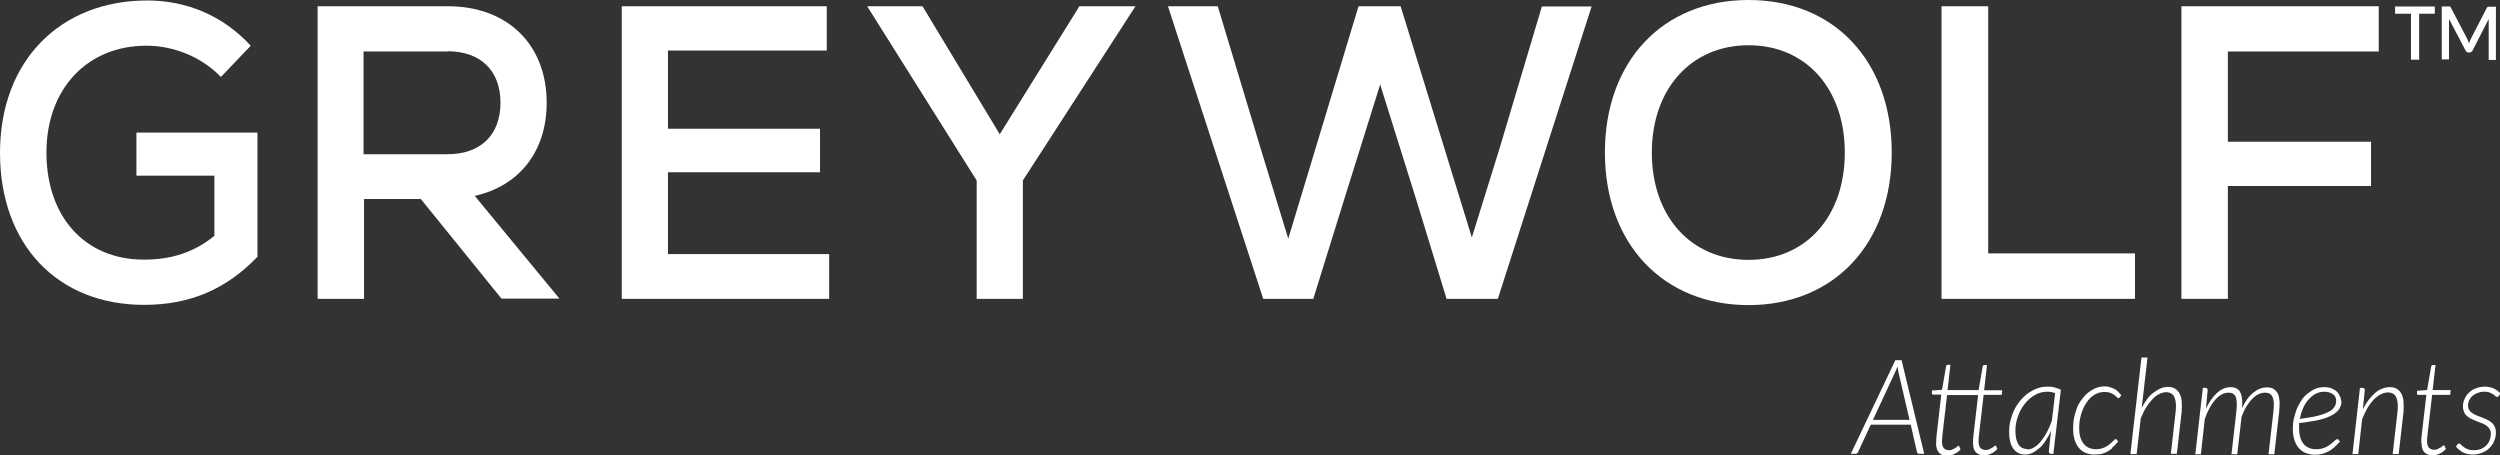 <?xml version="1.0" encoding="UTF-8"?><svg id="Layer_4" xmlns="http://www.w3.org/2000/svg" viewBox="0 0 103.9 18.91"><rect x="0" y="0" width="103.9" height="18.91" fill="#333333" stroke="none"/><defs><style>.cls-1{fill:#fff;}</style></defs><path class="cls-1" d="M10.7,5.51v5.16c-1.29,1.35-2.81,2-4.71,2-3.6,0-5.99-2.5-5.99-6.32S2.5.02,6.12.02c1.65,0,3.16.64,4.3,1.88l-1.24,1.3c-.78-.82-1.95-1.3-3.08-1.3C3.64,1.89,1.93,3.68,1.93,6.34s1.59,4.45,4.05,4.45c1.16,0,2.1-.31,2.93-.99v-2.5h-3.24v-1.79h5.03Z"/><path class="cls-1" d="M17.48,8.27h-2.35v4.15h-1.93V.26h5.42c2.48,0,4.1,1.6,4.1,4.01,0,2.02-1.14,3.46-2.99,3.87l3.52,4.27h-2.41l-3.36-4.15ZM18.6,2.14h-3.49v4.27h3.49c1.37,0,2.2-.8,2.2-2.14s-.83-2.14-2.2-2.14Z"/><path class="cls-1" d="M34.46,10.56v1.86h-8.62V.26h8.52v1.84h-6.6v3.25h6.32v1.81h-6.32v3.4h6.7Z"/><path class="cls-1" d="M42.51,7.5v4.92h-1.92v-4.92L36.04.26h2.3l3.21,5.32,3.31-5.32h2.33l-4.68,7.24Z"/><path class="cls-1" d="M66.15.26l-3.9,12.16h-2.13l-1.27-4.15-1.49-4.76-1.49,4.76-1.29,4.15h-2.08L48.54.26h2.07l1.77,5.87,1.16,3.79L56.46.26h1.75l2.96,9.61,1.16-3.73,1.75-5.87h2.07Z"/><path class="cls-1" d="M66.7,6.34c0-3.79,2.4-6.34,5.97-6.34s5.95,2.55,5.95,6.34-2.4,6.34-5.95,6.34-5.97-2.55-5.97-6.34ZM76.67,6.34c0-2.66-1.62-4.46-4-4.46s-4.02,1.81-4.02,4.46,1.62,4.46,4.02,4.46,4-1.81,4-4.46Z"/><path class="cls-1" d="M80.7.26h1.93v10.27h6.1v1.89h-8.04V.26Z"/><path class="cls-1" d="M92.59,2.14v3.75h5.95v1.84h-5.95v4.69h-1.93V.26h8.2v1.88h-6.27Z"/><path class="cls-1" d="M79.96,18.86h-.2s-.04,0-.06-.02c-.01-.01-.02-.03-.03-.05l-.26-1.14h-1.66l-.53,1.14s-.02.04-.04.05c-.02.01-.04.02-.06.02h-.2l1.85-3.89h.26l.94,3.89ZM77.84,17.45h1.52l-.46-1.98s-.01-.07-.02-.11c0-.04-.01-.08-.02-.13-.02.04-.03.09-.05.13-.02.04-.03.08-.05.11l-.92,1.98Z"/><path class="cls-1" d="M80.47,18.4s0-.02,0-.04,0-.04,0-.07c0-.03,0-.08.01-.13,0-.05.01-.12.02-.2l.18-1.56h-.34s-.03,0-.04-.02c-.01-.01-.01-.03-.01-.05v-.1s.42-.03.42-.03l.17-.98s.01-.03.02-.04.03-.02.04-.02h.12l-.12,1.05h1.29l.17-.98s.01-.03.02-.04.03-.02.04-.02h.12l-.12,1.05h.75l-.02.19h-.75l-.18,1.55c0,.07-.02.14-.02.18,0,.05-.01.09-.01.12,0,.03,0,.05,0,.07,0,.01,0,.03,0,.03,0,.12.03.21.08.26s.12.08.21.08c.06,0,.11,0,.15-.03.04-.02.08-.04.12-.06s.06-.04.08-.06.04-.03.05-.03.02,0,.02,0c0,0,.01.01.02.02l.05.12c-.07.08-.15.14-.25.19-.1.05-.2.07-.3.07-.14,0-.26-.04-.34-.12s-.12-.21-.12-.38c0-.01,0-.02,0-.04s0-.04,0-.07c0-.03,0-.08.01-.13,0-.05.01-.12.02-.2l.18-1.56h-1.29l-.18,1.55c0,.07-.02.14-.02.18,0,.05,0,.09-.01.12,0,.03,0,.05,0,.07,0,.01,0,.03,0,.03,0,.12.03.21.08.26s.12.08.2.08c.06,0,.11,0,.15-.03.05-.02.08-.04.12-.06s.06-.04.08-.06.04-.03.05-.03c.02,0,.03,0,.04.03l.05.12c-.07.08-.16.14-.26.19-.1.05-.2.07-.3.07-.14,0-.25-.04-.33-.12s-.12-.21-.13-.38Z"/><path class="cls-1" d="M85.36,18.86h-.12s-.06,0-.07-.03c-.01-.02-.02-.04-.02-.07l.09-.85c-.07.15-.14.28-.22.4-.08.12-.16.23-.26.31s-.19.15-.29.2c-.1.05-.2.07-.31.07s-.2-.02-.29-.07c-.08-.04-.15-.11-.21-.19-.05-.08-.1-.18-.12-.3-.03-.12-.04-.25-.04-.4,0-.16.02-.32.06-.47.04-.15.09-.3.16-.44.07-.14.15-.26.25-.38.1-.12.21-.22.32-.3.12-.08.24-.15.38-.2.13-.05.27-.07.42-.07.1,0,.2,0,.29.03s.18.05.27.1l-.31,2.64ZM84.25,18.68c.1,0,.2-.03.29-.09.1-.06.19-.14.28-.25.09-.11.17-.23.25-.38.08-.15.15-.31.21-.5l.13-1.12c-.1-.04-.21-.06-.33-.06-.17,0-.34.04-.5.13-.16.09-.3.21-.42.36-.12.15-.22.32-.29.52-.07.19-.11.4-.11.6,0,.25.04.44.12.57s.2.2.37.2Z"/><path class="cls-1" d="M87.78,18.63c-.08.07-.16.12-.24.16s-.16.07-.24.08c-.08.01-.17.02-.26.02-.15,0-.28-.03-.39-.08-.11-.05-.2-.13-.28-.23-.07-.1-.13-.21-.16-.35-.04-.13-.05-.28-.05-.44,0-.14.01-.29.04-.43.03-.14.07-.28.12-.41s.12-.25.2-.35c.08-.11.16-.2.26-.28.1-.08.2-.14.31-.19.11-.04.23-.07.36-.07.09,0,.16,0,.23.03.07.02.13.04.19.07.06.03.11.07.16.12s.09.1.13.15l-.07.09s-.03.03-.05.03c-.02,0-.04-.01-.06-.04-.03-.03-.06-.06-.1-.09-.04-.03-.1-.07-.17-.09-.07-.03-.15-.04-.26-.04-.15,0-.28.04-.41.12-.13.08-.24.19-.33.33s-.17.3-.22.48-.08.37-.08.57c0,.13.01.24.04.35.03.11.07.2.13.28s.13.14.21.18c.09.04.19.07.3.07.09,0,.18-.01.25-.03.07-.02.14-.05.19-.08.06-.03.11-.07.15-.1.04-.04.08-.07.11-.1s.06-.06.08-.08c.02-.02.04-.03.06-.03s.04,0,.05.03l.05.07c-.09.11-.18.2-.26.27Z"/><path class="cls-1" d="M88.54,18.86l.46-4h.25l-.24,2.09c.07-.14.15-.26.23-.37.08-.11.17-.2.27-.27s.19-.13.29-.17.2-.06.3-.06c.11,0,.21.02.29.07.08.05.14.11.19.2.05.09.08.2.09.32s.01.27,0,.44l-.2,1.75h-.25l.2-1.75c.03-.26.01-.46-.05-.6-.06-.14-.18-.21-.35-.21-.09,0-.19.03-.29.08-.1.05-.19.12-.28.22-.09.09-.18.21-.26.34-.08.13-.15.28-.22.45l-.17,1.48h-.25Z"/><path class="cls-1" d="M91.24,18.86l.31-2.74h.11c.06,0,.09.03.09.1l-.07.76c.14-.28.29-.5.47-.66.18-.16.37-.23.56-.23.1,0,.18.02.25.06.07.04.12.09.15.17.04.07.06.17.07.27s.01.23,0,.37c.07-.15.14-.27.22-.38s.17-.2.26-.27c.09-.07.18-.13.28-.16.09-.04.19-.05.28-.05.11,0,.21.02.28.07.07.05.13.11.17.2.04.09.06.2.07.32,0,.13,0,.27-.02.44l-.2,1.75h-.24l.2-1.75c.02-.13.02-.25.02-.35,0-.1-.02-.19-.04-.25-.03-.07-.06-.12-.12-.16-.05-.03-.12-.05-.21-.05s-.17.02-.26.06c-.09.04-.17.1-.26.19s-.16.19-.24.31c-.08.12-.14.27-.21.44l-.18,1.56h-.24l.2-1.75c.02-.13.02-.25.02-.35s-.01-.19-.03-.25c-.02-.07-.06-.12-.11-.16-.05-.03-.12-.05-.2-.05-.2,0-.38.1-.55.29-.17.19-.32.46-.44.81l-.16,1.46h-.24Z"/><path class="cls-1" d="M97.31,16.65c0,.08,0,.15-.03.21-.02.07-.05.13-.1.19-.05.06-.12.12-.2.17-.08.05-.19.1-.32.15-.13.04-.29.09-.47.12s-.39.07-.64.09c0,.04,0,.08,0,.11,0,.04,0,.07,0,.11,0,.27.06.49.18.64s.3.23.53.23c.09,0,.18-.01.25-.03.07-.02.14-.05.2-.08.06-.03.11-.07.15-.1s.08-.07.12-.1c.03-.03.07-.06.09-.08.03-.02.05-.03.07-.03s.04,0,.05.03l.06.07c-.09.1-.17.18-.25.25-.08.07-.16.13-.25.17-.08.04-.17.08-.26.1s-.18.03-.29.03c-.14,0-.27-.03-.39-.08-.11-.05-.21-.12-.28-.21-.08-.09-.14-.21-.18-.34-.04-.13-.06-.28-.06-.45,0-.14.01-.28.04-.41s.07-.27.12-.4c.05-.13.12-.25.19-.36s.16-.21.26-.29c.1-.08.21-.15.32-.2.12-.05.25-.07.38-.07.13,0,.24.02.32.06.09.04.16.08.21.14.06.06.09.12.12.18s.04.13.04.18ZM96.61,16.28c-.14,0-.27.03-.38.09s-.21.15-.3.25c-.09.1-.16.22-.22.36-.06.14-.1.28-.13.43.22-.03.41-.06.57-.09s.3-.07.41-.11c.11-.04.2-.08.27-.12.07-.04.12-.09.16-.14.04-.05.06-.09.08-.14.01-.05.02-.1.02-.15,0-.04,0-.08-.02-.13-.02-.04-.04-.09-.08-.12s-.09-.07-.15-.09c-.06-.02-.14-.04-.23-.04Z"/><path class="cls-1" d="M97.77,18.86l.31-2.74h.11c.06,0,.09.03.09.1l-.08.79c.07-.14.15-.27.24-.39.09-.11.18-.21.27-.29.09-.08.19-.14.3-.18s.2-.06.31-.06c.11,0,.21.02.29.07.08.05.14.11.19.2.05.09.08.2.09.32s.01.27,0,.44l-.2,1.75h-.25l.2-1.75c.03-.26.01-.46-.05-.6s-.18-.21-.35-.21c-.1,0-.2.03-.3.08s-.2.13-.29.22c-.09.1-.18.21-.26.35-.08.14-.15.29-.22.46l-.16,1.45h-.25Z"/><path class="cls-1" d="M100.63,18.4s0-.02,0-.04c0-.02,0-.04,0-.07,0-.03,0-.08.01-.13,0-.05.01-.12.02-.2l.18-1.55h-.34s-.03,0-.04-.02-.01-.03-.01-.05v-.1s.42-.03.42-.03l.17-.98s.01-.03.02-.04.03-.02.04-.02h.12l-.12,1.04h.75l-.02.2h-.75l-.18,1.54c0,.07-.02.14-.02.18,0,.05-.01.09-.01.12,0,.03,0,.05,0,.07,0,.01,0,.03,0,.03,0,.12.03.21.08.26s.12.08.21.08c.06,0,.11,0,.15-.03.04-.02.08-.04.12-.06s.06-.04.08-.06.04-.03.05-.03c.02,0,.03,0,.04.03l.05.12c-.07.08-.15.14-.25.19-.1.05-.2.07-.3.07-.14,0-.26-.04-.34-.12-.08-.08-.12-.21-.12-.38Z"/><path class="cls-1" d="M103.84,16.46s-.03.04-.06.04c-.02,0-.04-.01-.06-.03-.03-.02-.06-.05-.1-.08s-.1-.05-.16-.08-.14-.03-.24-.03c-.09,0-.17.02-.25.05s-.15.07-.21.12c-.06.05-.1.11-.14.18-.03.07-.05.14-.05.22s.02.14.05.19c.03.05.08.1.13.13s.12.07.19.1c.07.03.14.05.21.08.07.03.14.06.21.09s.13.07.19.12.1.11.13.17.05.15.05.25c0,.12-.02.23-.07.34-.04.11-.11.21-.19.29-.08.09-.18.15-.3.2s-.25.08-.39.08c-.17,0-.31-.03-.42-.09-.11-.06-.21-.14-.29-.24l.06-.09s.04-.04.07-.04c.02,0,.04.01.07.04.03.03.06.06.11.1.05.04.1.07.18.1.07.03.16.04.27.04s.2-.02.28-.05c.08-.04.16-.08.22-.15.06-.06.11-.13.14-.22.03-.08.05-.17.05-.26,0-.08-.02-.15-.05-.2s-.08-.1-.13-.14-.12-.07-.19-.1-.14-.05-.21-.08-.14-.06-.21-.09-.13-.07-.19-.12-.1-.1-.13-.17-.05-.15-.05-.24c0-.11.02-.21.07-.31.04-.1.1-.19.18-.26.08-.08.17-.14.28-.18.11-.04.23-.07.36-.07.15,0,.27.02.38.07.11.05.2.12.29.21l-.06.09Z"/><path class="cls-1" d="M101.19.27v.3h-.65v1.91h-.34V.57h-.66v-.3h1.65Z"/><path class="cls-1" d="M102.57,1.7s.03.06.04.1c.01-.03.02-.07.04-.1.01-.03.03-.06.04-.09l.66-1.28s.03-.05.05-.05.04,0,.07,0h.26v2.21h-.3V.96s0-.05,0-.08c0-.03,0-.06,0-.09l-.67,1.31c-.03.05-.07.08-.12.08h-.05c-.06,0-.1-.03-.12-.08l-.69-1.31s0,.06,0,.09,0,.06,0,.08v1.51h-.3V.27h.26s.05,0,.07,0,.03.02.05.05l.67,1.28s.03.06.04.09Z"/></svg>